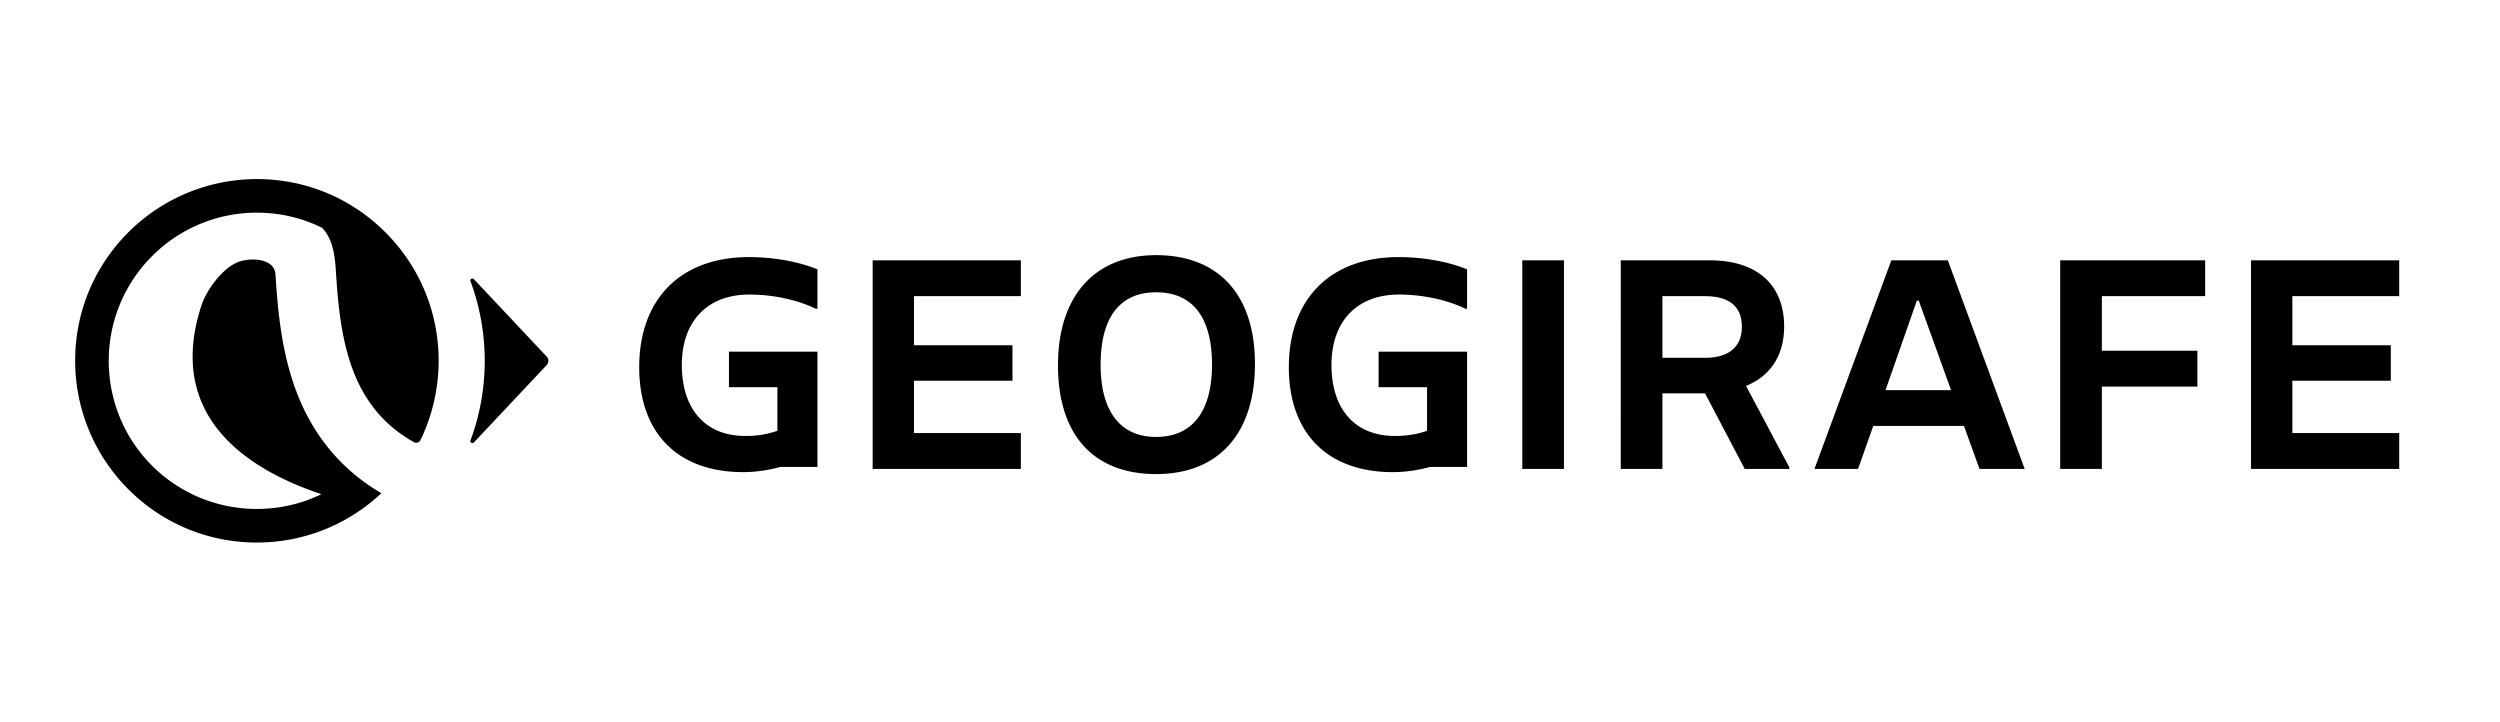 <svg xmlns="http://www.w3.org/2000/svg" data-name="Logo Geogirafe horizontal black" viewBox="0 0 2710 782.25"><path d="M692.91 398.04c0-73.5 44.45-119.35 119-119.35 30.8 0 57.4 6.3 74.2 13.3v42.7h-1.75c-21-10.15-47.6-15.4-72.1-15.4-45.85 0-73.15 29.4-73.15 76.3s24.5 77 68.95 77c12.6 0 23.45-1.75 34.65-5.6v-47.25h-52.5v-38.5h95.9v124.95h-40.25c-12.6 3.5-26.95 5.6-40.25 5.6-71.05 0-112.7-42.35-112.7-113.75M1106.61 282.19v38.85H990.76v53.2h106.75v38.5H990.76v56.7h115.85v38.85H945.96v-226.1zM1146.86 395.94c0-74.9 39.55-119.35 106.4-119.35s107.1 42 107.1 117.95-39.9 119.35-107.1 119.35-106.4-41.65-106.4-117.95m166.96-.7c0-50.75-20.65-78.4-60.55-78.4s-60.2 28-60.2 78.4 21 78.4 60.2 78.4 60.55-27.65 60.55-78.4M1397.11 398.04c0-73.5 44.45-119.35 119-119.35 30.8 0 57.4 6.3 74.2 13.3v42.7h-1.75c-21-10.15-47.6-15.4-72.1-15.4-45.85 0-73.15 29.4-73.15 76.3s24.5 77 68.95 77c12.6 0 23.45-1.75 34.65-5.6v-47.25h-52.5v-38.5h95.9v124.95h-40.25c-12.6 3.5-26.95 5.6-40.25 5.6-71.05 0-112.7-42.35-112.7-113.75M1650.16 282.19h45.15v226.1h-45.15zM1756.91 282.19h95.9c55.3 0 81.2 29.4 81.2 71.75 0 31.15-14.7 53.55-41.3 64.4l46.9 88.2v1.75h-48.3l-43.05-81.9h-46.2v81.9h-45.15zm45.15 38.85v66.85h45.85c26.6 0 40.25-12.25 40.25-33.6s-12.6-33.25-40.25-33.25zM2194.75 508.29h-49l-16.8-46.55h-98.35l-16.45 46.55h-47.25l83.3-226.1h61.25zm-150.85-85.4h71.05l-35-96.95h-2.1zM2390.4 282.19v38.85h-112v59.15H2382v38.85h-103.6v89.25h-45.15v-226.1zM2600.75 282.19v38.85H2484.9v53.2h106.75v38.5H2484.9v56.7h115.85v38.85H2440.1v-226.1zM525.44 391.13c0 29.9-5.29 59.02-15.43 86.26-.83 2.24 2 4.01 3.64 2.27l78.99-83.96a6.674 6.674 0 0 0 0-9.15l-78.99-83.96c-1.64-1.74-4.47.03-3.64 2.27 10.13 27.24 15.43 56.36 15.43 86.26ZM417.75 251.82c-36.91-36.91-85.88-57.37-138.02-57.7-51.15-.32-100.63 19.32-137.55 54.73-39.37 37.76-61 88.88-60.72 143.3.27 52.29 21.45 102.52 58.68 139.24 37.09 36.59 86.16 56.73 138.32 56.73 49.86 0 97.44-18.67 133.96-52.58.33-.31.65-.62.97-.93-10.54-6.14-20.35-13.01-29.43-20.59-27.83-23.21-48.8-53.08-62.56-89.27-15.65-41.19-20.21-85.41-22.76-127.09-1.13-18.49-28.23-18.47-40.6-13.58-17.01 6.72-34.22 30.3-39.66 46.96-36.24 111.04 35.41 173.1 130.05 204.66-21.4 10.38-45.44 16.15-70.85 16.01-88.62-.48-159.7-71.97-159.7-160.58 0-88.69 71.9-160.59 160.59-160.59 25.42 0 49.45 5.91 70.81 16.43l.19.32c10.2 10.92 13.38 26.34 14.57 45.88 4.51 74.06 14.84 146.98 84.62 186.12 2.57 1.44 5.84.41 7.13-2.24 12.89-26.6 19.68-56.19 19.68-85.91 0-52.62-20.49-102.09-57.7-139.3Z"/></svg>